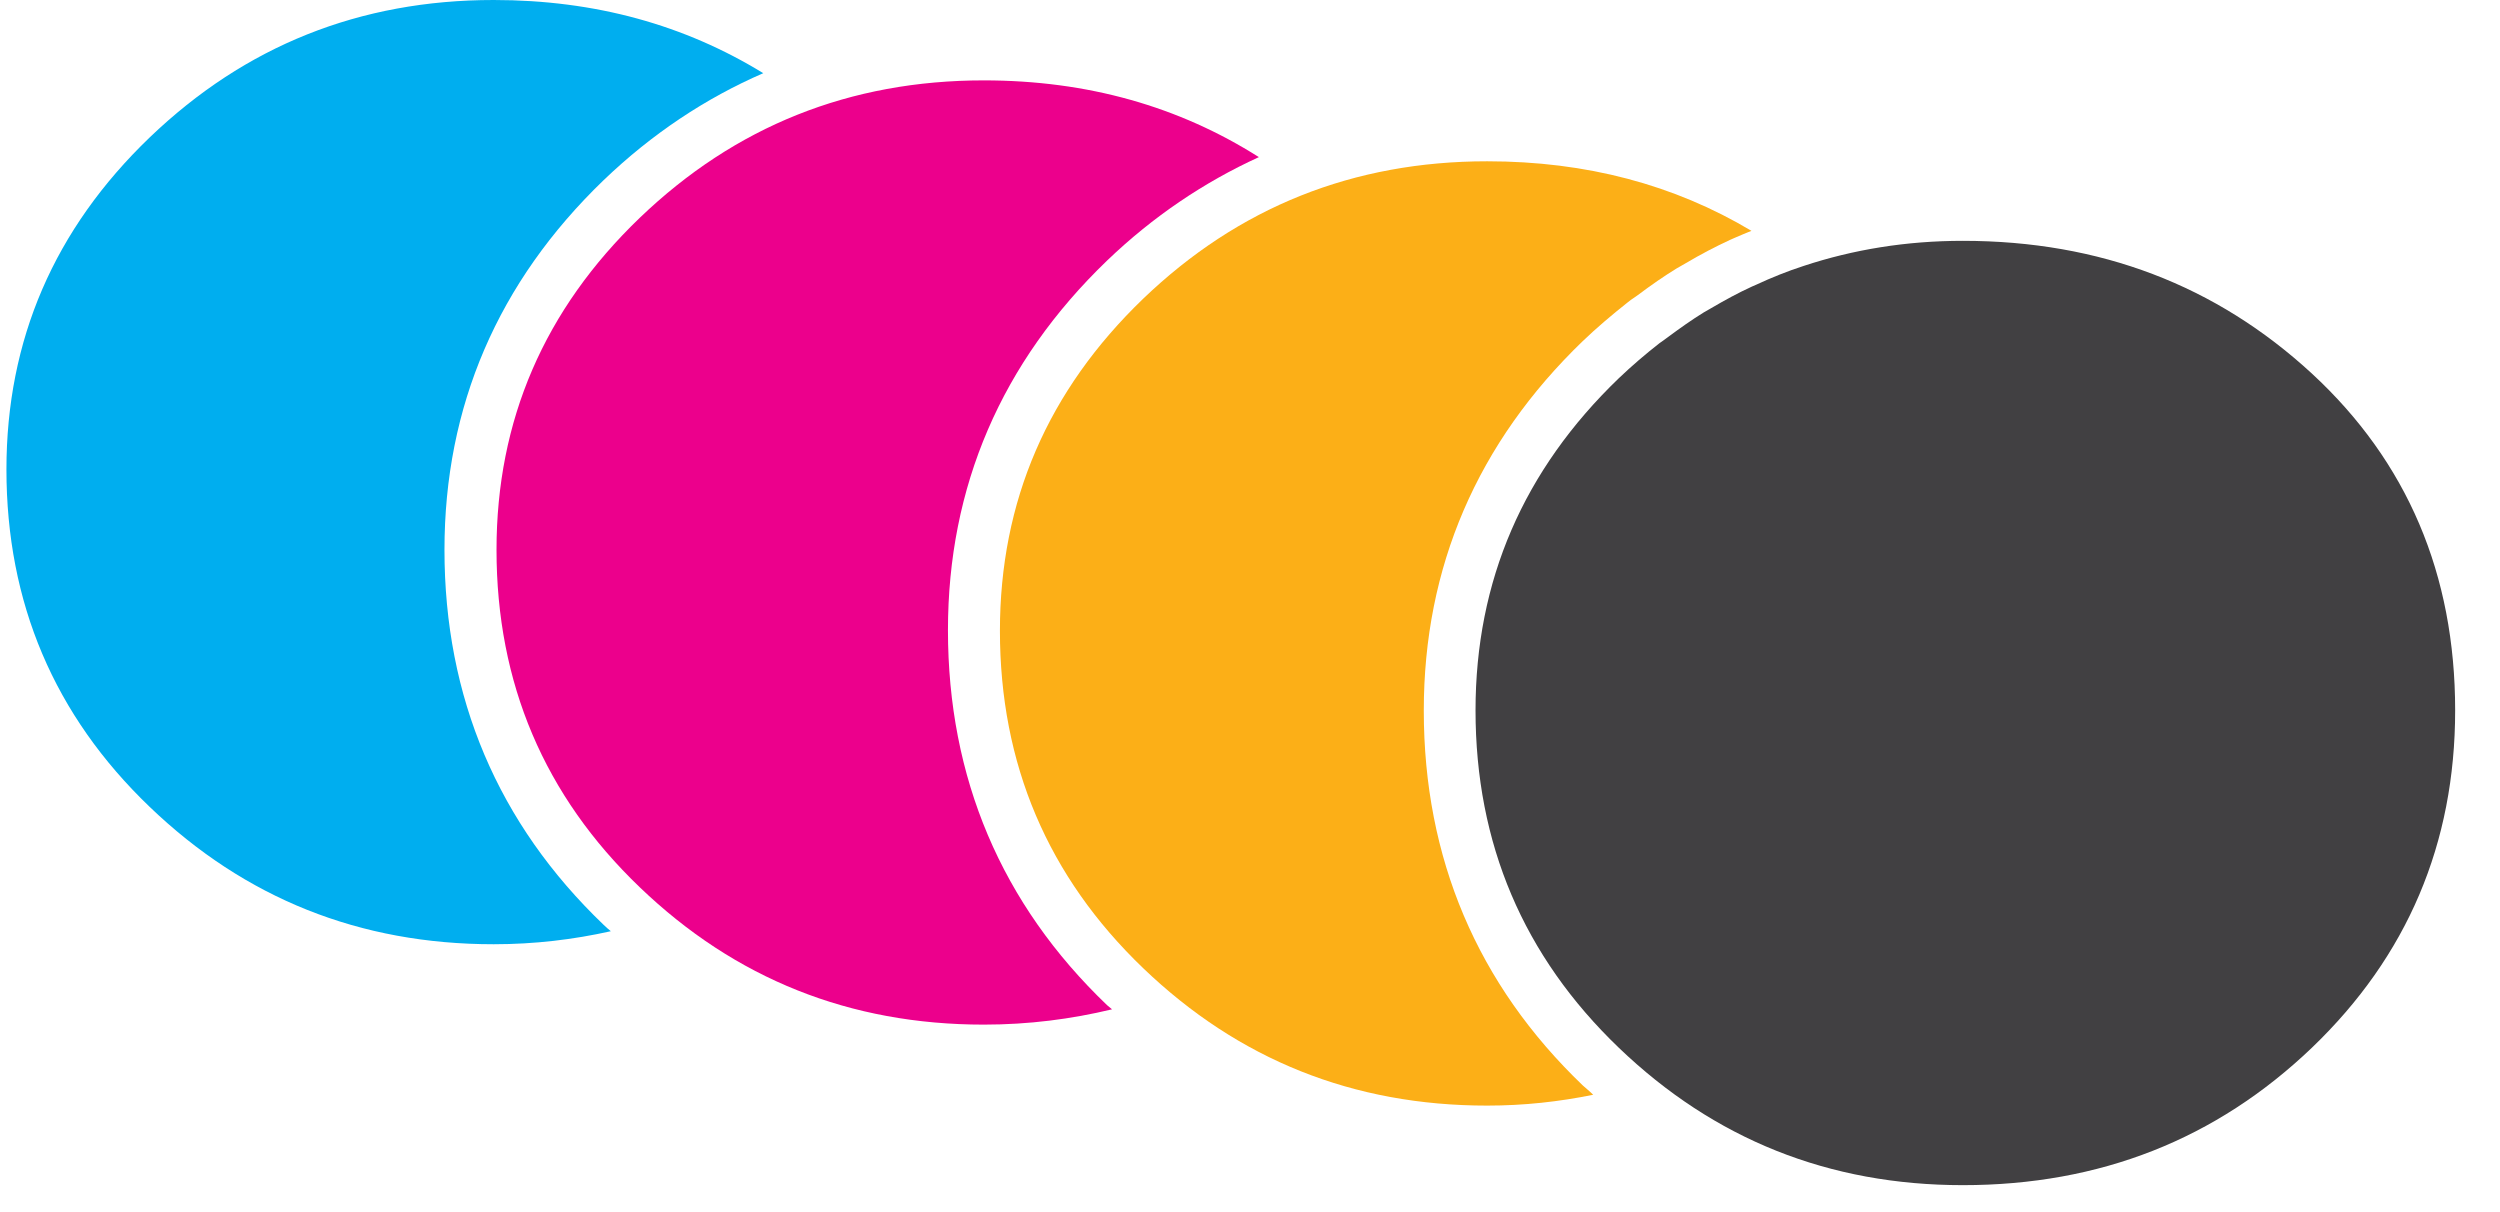 <svg width="33" height="16" viewBox="0 0 33 16" fill="none" xmlns="http://www.w3.org/2000/svg">
<path d="M7.967 12.207C6.572 10.871 5.867 9.204 5.867 7.258C5.867 5.364 6.572 3.723 7.967 2.379C8.606 1.766 9.315 1.296 10.075 0.966C9.039 0.33 7.857 0 6.517 0C4.748 0 3.235 0.606 1.976 1.814C0.716 3.025 0.085 4.486 0.085 6.197C0.085 7.956 0.716 9.443 1.976 10.651C3.235 11.859 4.748 12.464 6.517 12.464C7.057 12.464 7.571 12.402 8.063 12.292C8.033 12.266 8 12.241 7.967 12.207Z" fill="#00AEEF"/>
<path d="M30.517 4.931C29.254 3.767 27.72 3.179 25.91 3.179C25.164 3.179 24.467 3.293 23.809 3.51C23.593 3.58 23.384 3.664 23.178 3.76C23.16 3.767 23.145 3.774 23.127 3.782C22.943 3.866 22.763 3.965 22.587 4.068C22.554 4.086 22.521 4.105 22.491 4.123C22.33 4.222 22.176 4.332 22.022 4.446C21.985 4.475 21.945 4.501 21.904 4.531C21.721 4.674 21.541 4.828 21.368 4.993C20.109 6.205 19.477 7.666 19.477 9.377C19.477 11.135 20.109 12.622 21.368 13.83C22.627 15.038 24.14 15.644 25.91 15.644C27.72 15.644 29.254 15.038 30.517 13.83C31.776 12.622 32.408 11.135 32.408 9.377C32.408 7.581 31.776 6.095 30.517 4.931Z" fill="#414042"/>
<path d="M20.894 14.329C19.499 12.993 18.794 11.326 18.794 9.38C18.794 7.486 19.499 5.845 20.894 4.501C21.078 4.325 21.273 4.16 21.482 3.994C21.511 3.969 21.544 3.947 21.577 3.925L21.614 3.899C21.805 3.756 21.97 3.642 22.132 3.543C22.157 3.528 22.183 3.514 22.209 3.499L22.242 3.48C22.451 3.356 22.649 3.253 22.84 3.165L22.899 3.139C22.973 3.106 23.046 3.077 23.119 3.047C22.099 2.438 20.939 2.129 19.631 2.129C17.862 2.129 16.349 2.735 15.09 3.943C13.831 5.155 13.199 6.616 13.199 8.327C13.199 10.085 13.831 11.572 15.09 12.78C16.349 13.988 17.862 14.594 19.631 14.594C20.12 14.594 20.582 14.542 21.03 14.451C20.983 14.403 20.939 14.37 20.894 14.329Z" fill="#FCAF17"/>
<path d="M14.613 13.268C13.217 11.932 12.513 10.265 12.513 8.319C12.513 6.425 13.217 4.784 14.613 3.44C15.222 2.856 15.894 2.405 16.617 2.074C15.563 1.406 14.356 1.061 12.986 1.061C11.217 1.061 9.704 1.667 8.445 2.875C7.185 4.086 6.554 5.548 6.554 7.258C6.554 9.017 7.185 10.504 8.445 11.712C9.704 12.92 11.217 13.525 12.986 13.525C13.581 13.525 14.143 13.452 14.679 13.323C14.657 13.305 14.635 13.287 14.613 13.268Z" fill="#EC008C"/>
</svg>
